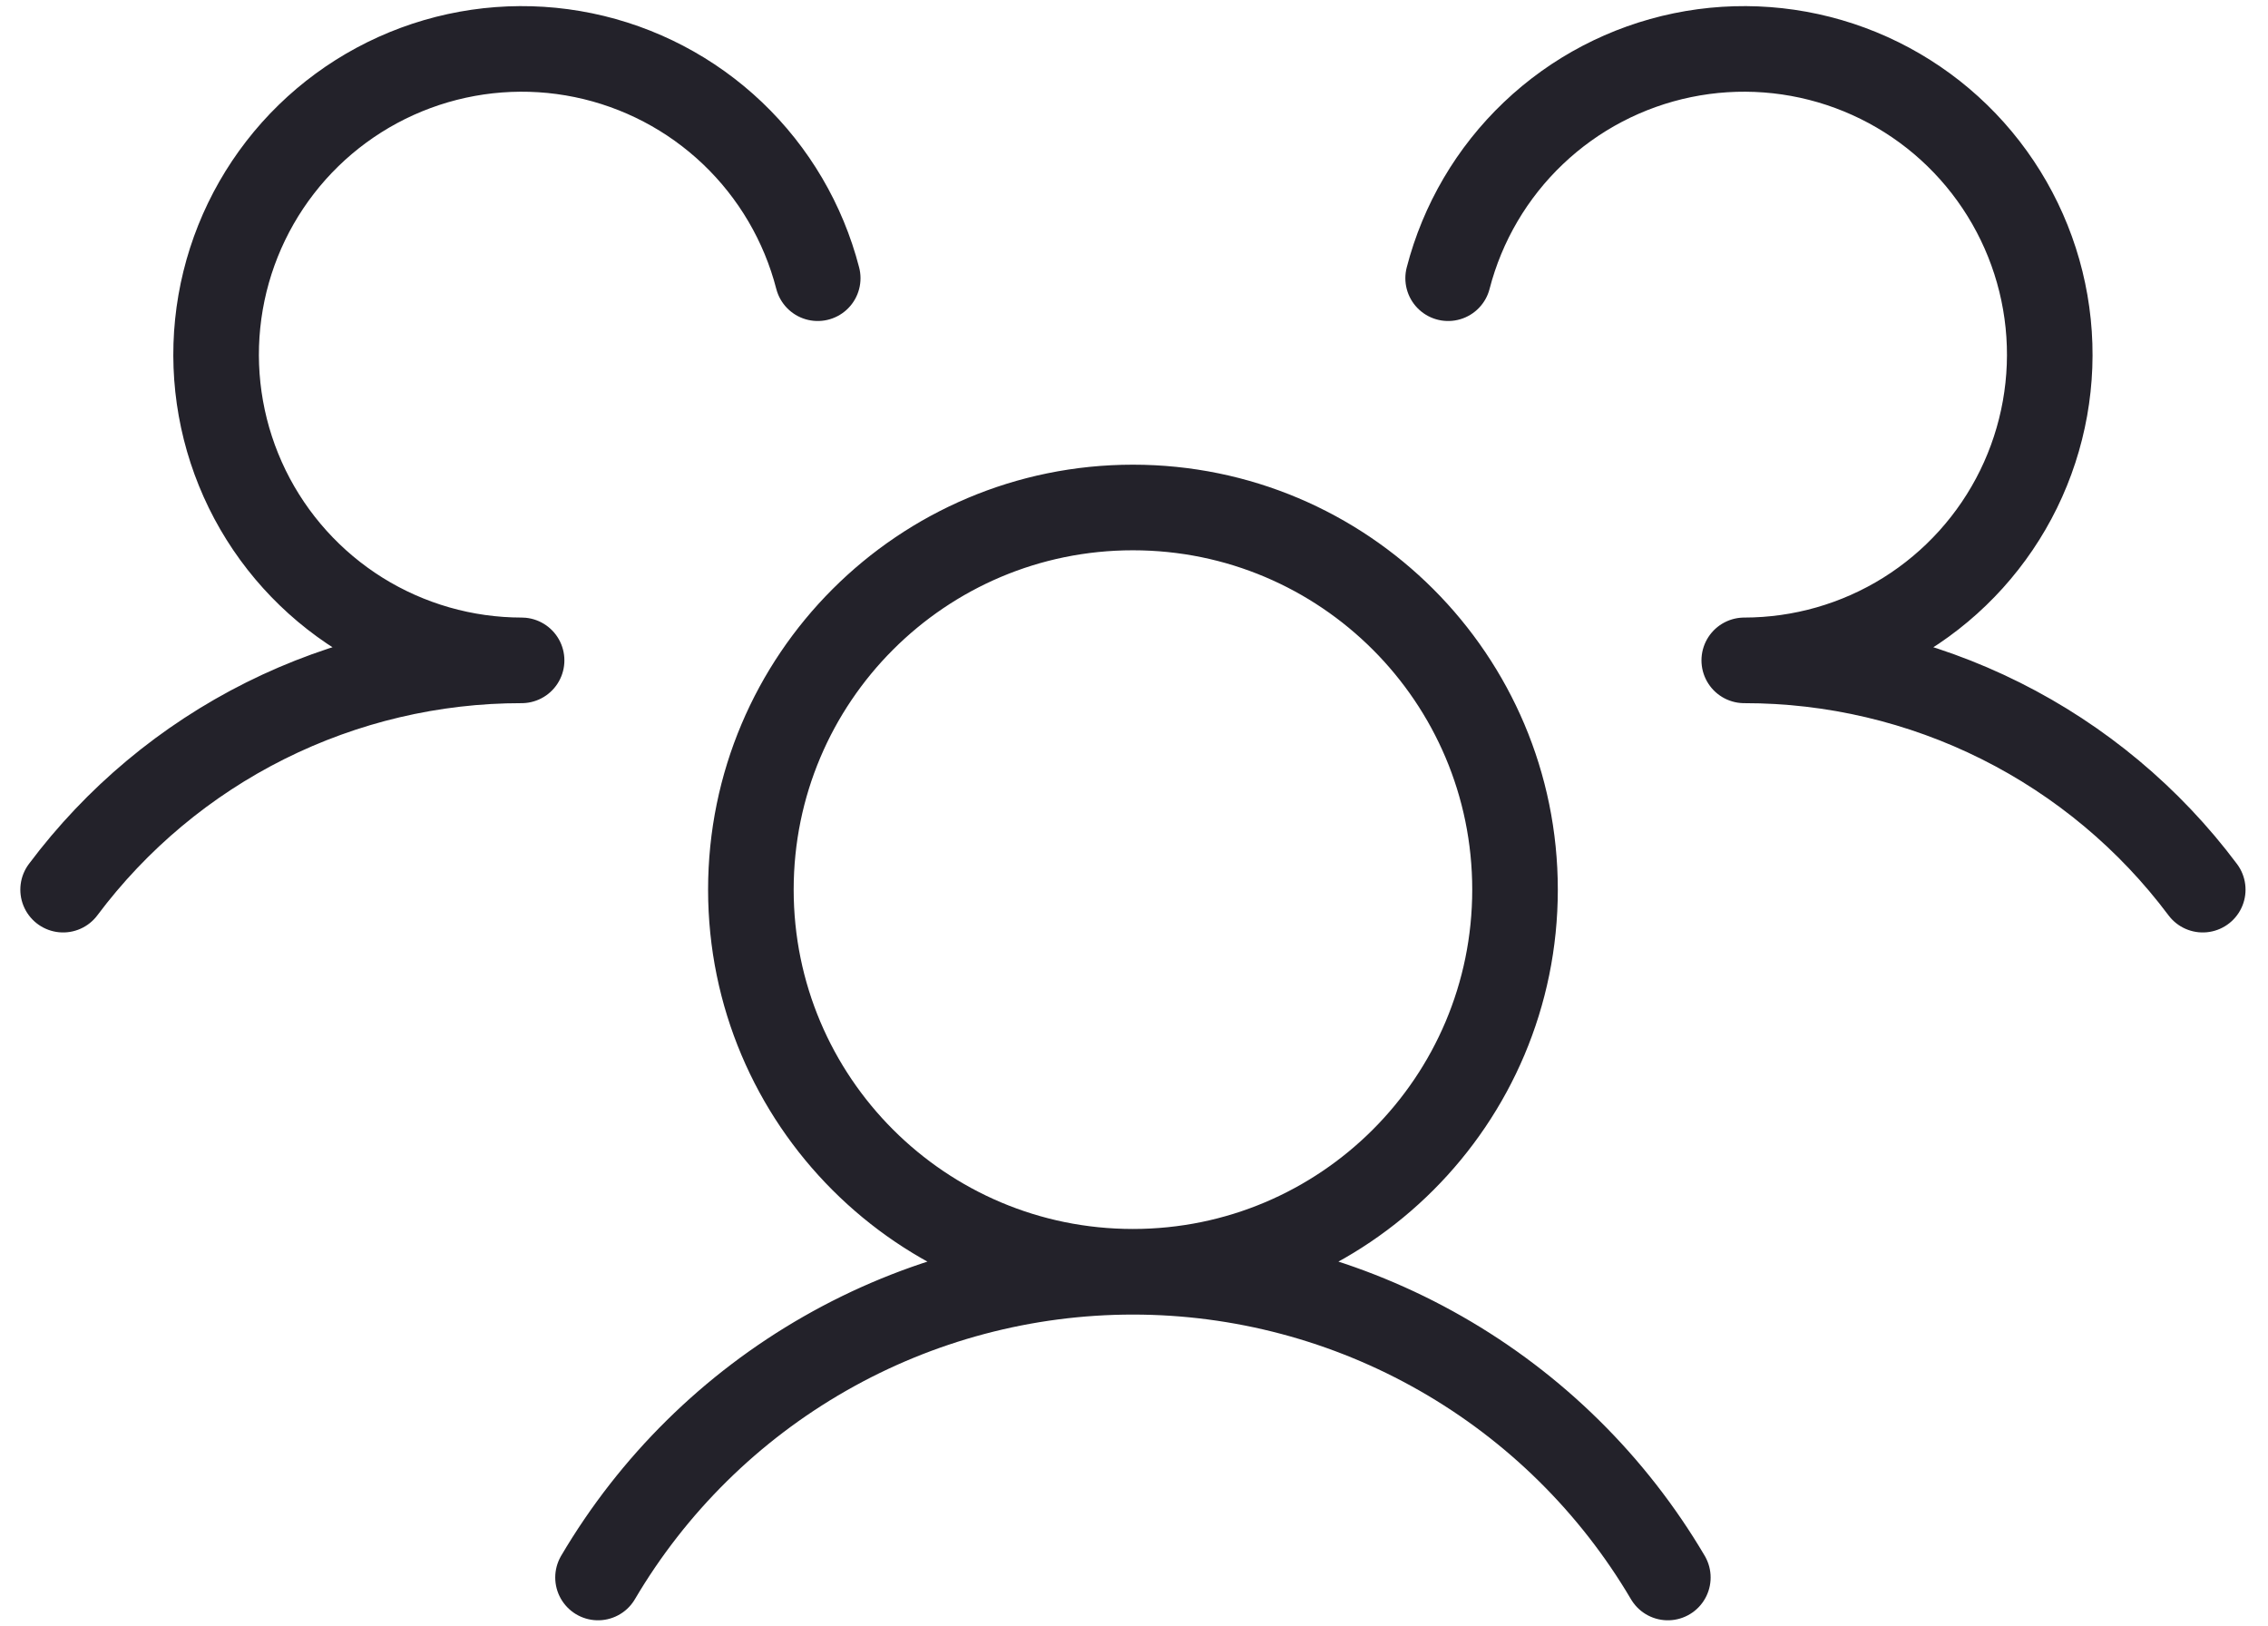 <svg width="53" height="38" viewBox="0 0 53 38" fill="none" xmlns="http://www.w3.org/2000/svg">
<path d="M51.475 20.786C50.229 19.121 48.611 17.77 46.751 16.84C44.891 15.911 42.84 15.427 40.761 15.429C42.097 15.428 43.406 15.053 44.539 14.346C45.672 13.638 46.584 12.628 47.172 11.428C47.759 10.228 47.999 8.888 47.863 7.559C47.727 6.23 47.221 4.966 46.403 3.91C45.585 2.854 44.487 2.049 43.234 1.586C41.981 1.123 40.623 1.02 39.315 1.29C38.007 1.56 36.8 2.191 35.833 3.112C34.865 4.033 34.175 5.207 33.841 6.5M1.475 20.786C2.722 19.121 4.339 17.77 6.199 16.84C8.059 15.911 10.11 15.427 12.189 15.429C10.854 15.428 9.545 15.053 8.411 14.346C7.278 13.638 6.366 12.628 5.778 11.428C5.191 10.228 4.951 8.888 5.087 7.559C5.223 6.23 5.729 4.966 6.547 3.91C7.365 2.854 8.463 2.049 9.716 1.586C10.969 1.123 12.327 1.02 13.635 1.29C14.944 1.56 16.15 2.191 17.118 3.112C18.085 4.033 18.775 5.207 19.109 6.5M26.475 29.714C31.406 29.714 35.404 25.717 35.404 20.786C35.404 15.855 31.406 11.857 26.475 11.857C21.544 11.857 17.547 15.855 17.547 20.786C17.547 25.717 21.544 29.714 26.475 29.714ZM26.475 29.714C23.95 29.714 21.469 30.373 19.277 31.626C17.084 32.879 15.257 34.682 13.975 36.857M26.475 29.714C29 29.714 31.481 30.373 33.673 31.626C35.866 32.879 37.693 34.682 38.975 36.857" stroke="#23222A" stroke-width="2" stroke-linecap="round" stroke-linejoin="round"/>
</svg>
